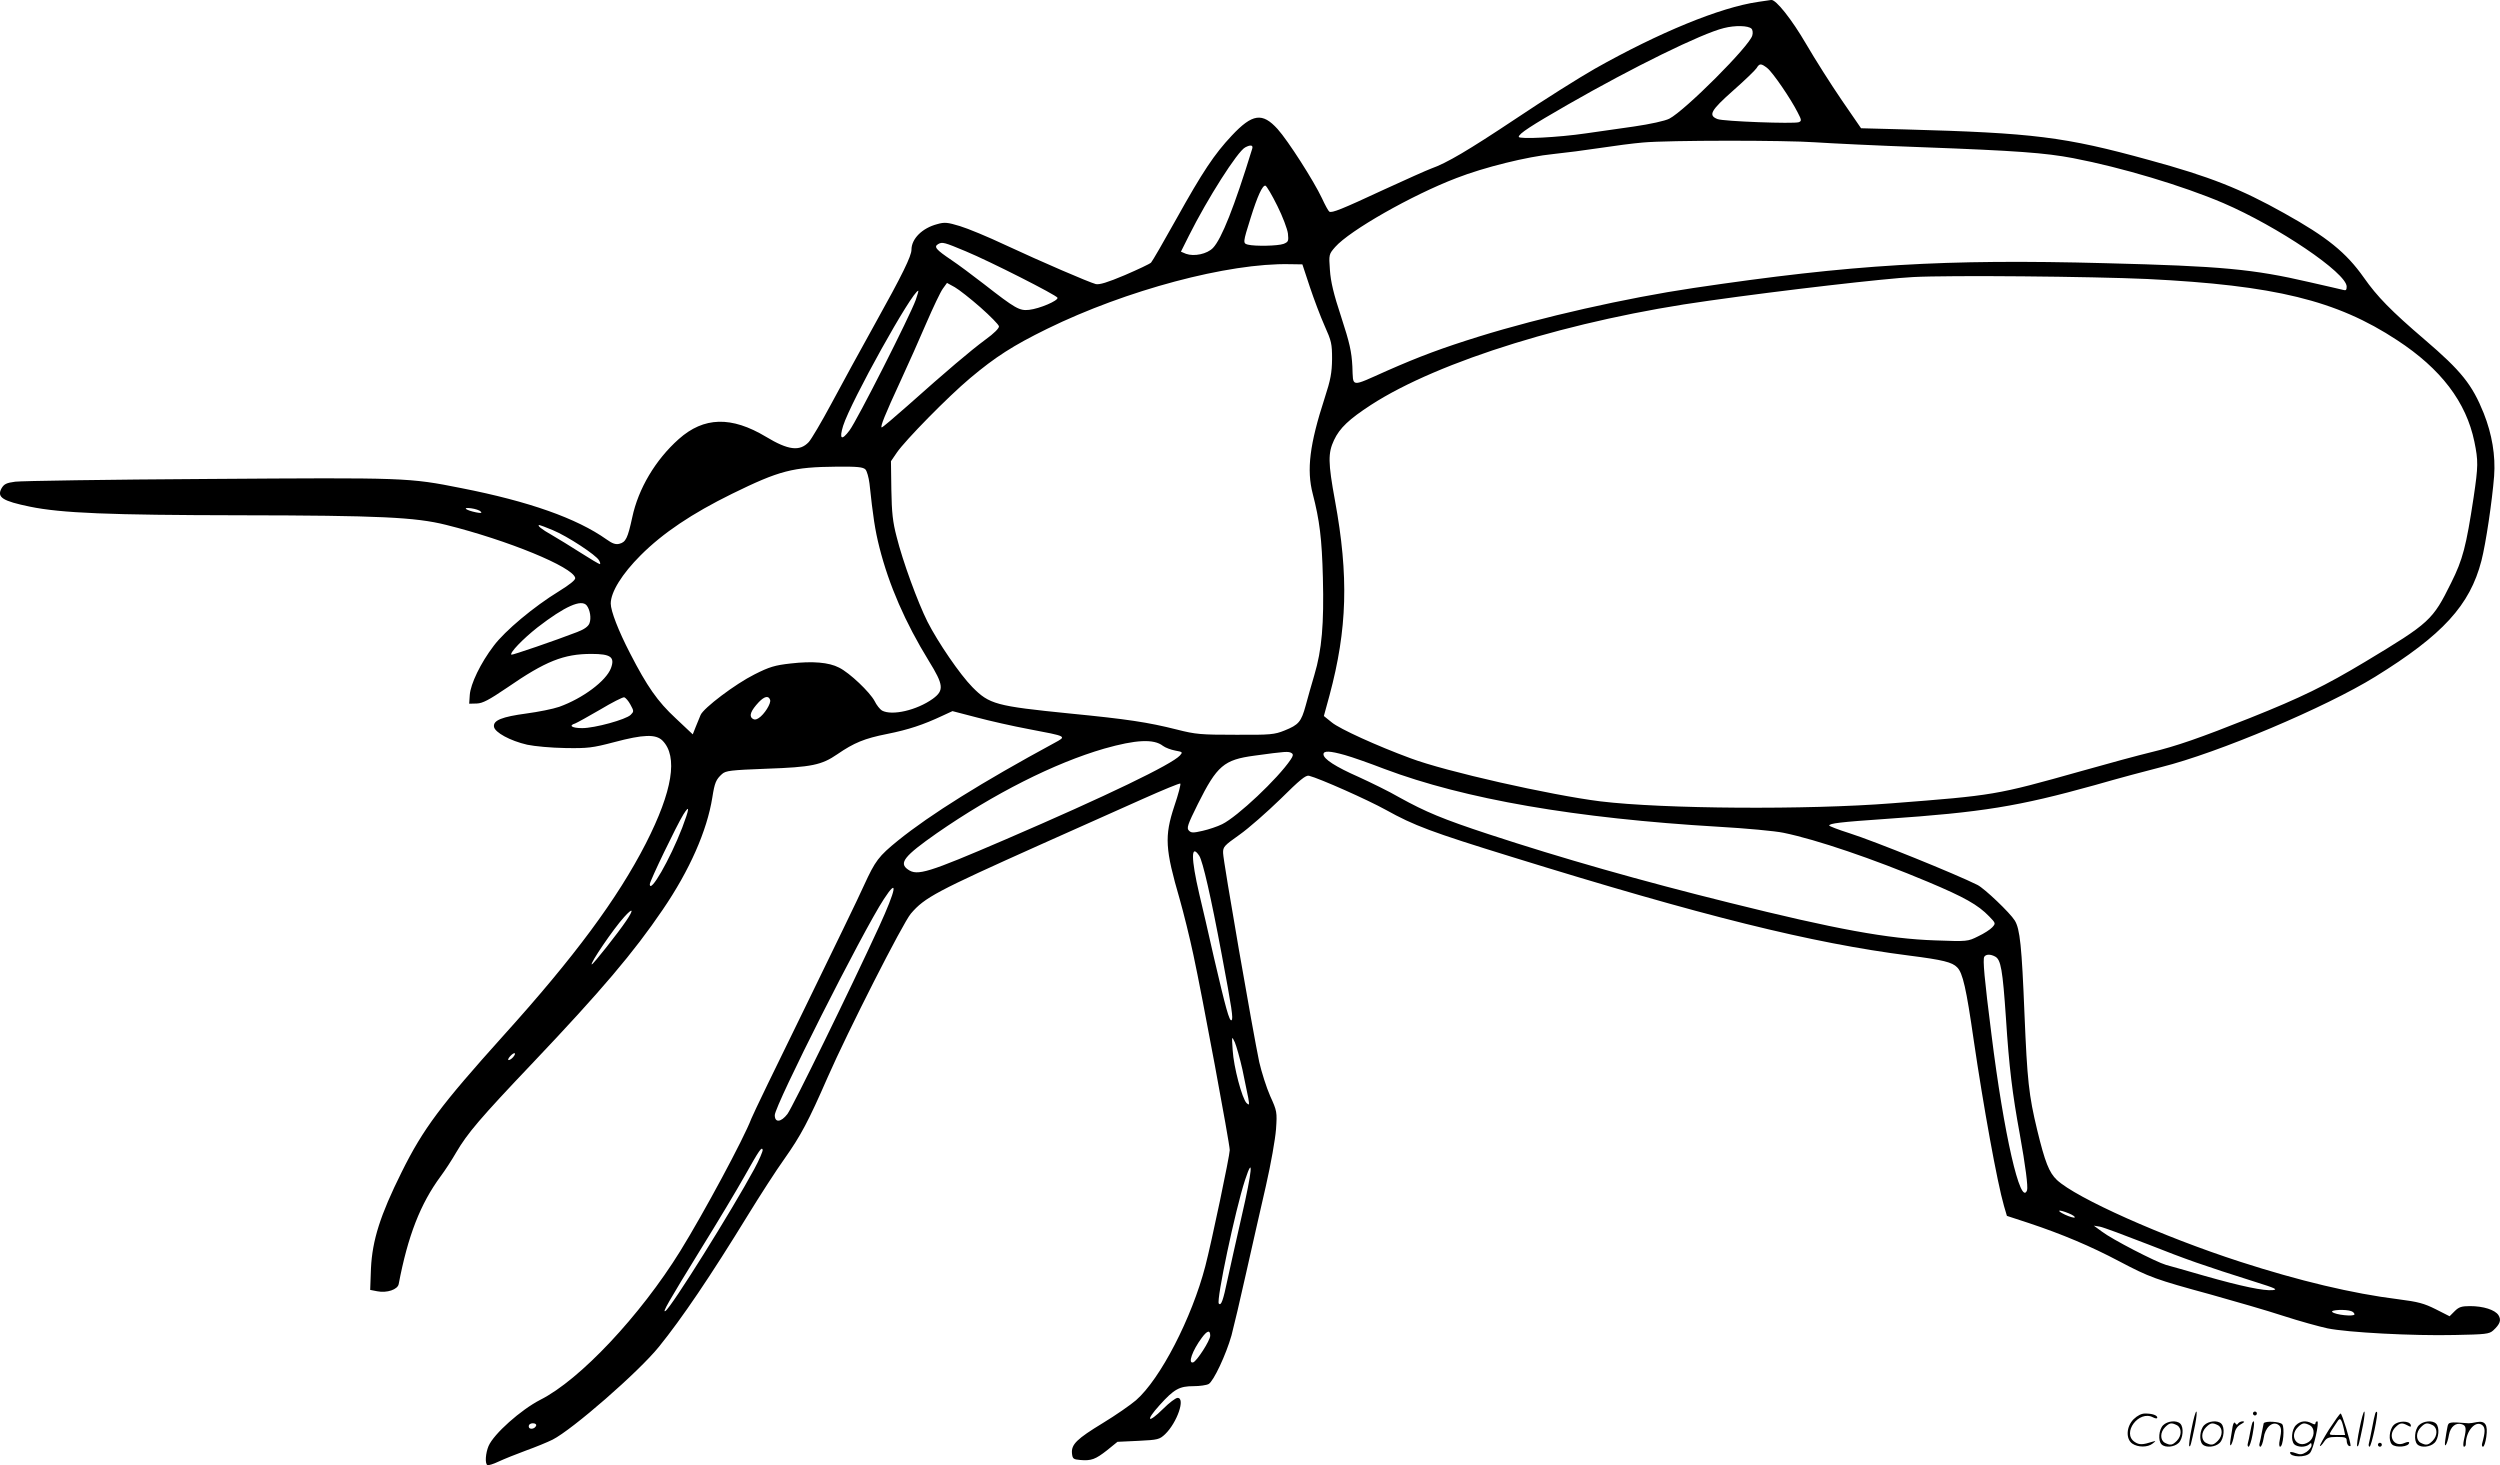 <svg version="1.0" xmlns="http://www.w3.org/2000/svg"
  viewBox="0 0 1280.294 750.33"
 preserveAspectRatio="xMidYMid meet">
<g transform="translate(-0.225,750.887) scale(0.1,-0.1)"
fill="#000000" stroke="none">
<path d="M9005 7499 c-194 -28 -507 -157 -835 -342 -79 -45 -262 -160 -405
-256 -245 -163 -353 -227 -435 -256 -19 -7 -127 -55 -240 -107 -217 -101 -267
-121 -280 -113 -5 3 -22 34 -38 69 -42 89 -173 294 -227 354 -78 86 -129 79
-235 -34 -89 -95 -148 -183 -285 -429 -64 -115 -122 -215 -128 -221 -7 -7 -67
-35 -134 -64 -90 -38 -130 -50 -149 -46 -37 10 -276 113 -463 200 -89 42 -193
85 -233 97 -63 19 -78 21 -116 10 -77 -20 -132 -75 -132 -131 0 -32 -46 -127
-187 -380 -72 -129 -172 -313 -223 -408 -51 -95 -103 -183 -116 -197 -46 -49
-105 -42 -219 27 -177 106 -318 103 -447 -12 -119 -106 -207 -254 -238 -401
-23 -106 -33 -127 -66 -135 -18 -5 -36 1 -65 22 -154 109 -398 195 -744 263
-271 54 -281 54 -1295 47 -514 -3 -960 -10 -990 -14 -45 -6 -57 -12 -70 -34
-25 -46 5 -65 146 -94 160 -33 407 -43 1074 -44 717 -1 900 -10 1056 -49 317
-79 651 -216 662 -272 2 -10 -28 -34 -83 -68 -129 -79 -276 -202 -334 -279
-68 -89 -119 -196 -123 -252 l-3 -45 39 1 c30 1 62 18 155 81 197 136 290 173
432 173 99 0 121 -16 100 -73 -25 -66 -145 -155 -265 -198 -32 -11 -107 -26
-167 -34 -126 -17 -172 -35 -167 -68 4 -29 83 -72 170 -92 38 -8 123 -16 195
-17 115 -2 140 1 250 30 150 40 214 42 248 8 80 -81 52 -257 -85 -526 -145
-283 -366 -582 -730 -985 -320 -356 -410 -475 -521 -699 -110 -221 -150 -349
-157 -492 l-4 -111 36 -7 c50 -10 105 9 110 37 47 247 111 411 215 552 21 28
57 83 80 123 57 97 121 173 391 457 352 371 518 567 666 785 138 202 227 405
254 574 12 77 19 93 50 121 19 17 44 20 227 27 232 8 283 19 363 74 86 59 139
81 255 104 110 22 185 47 283 93 l52 24 123 -32 c67 -18 187 -45 267 -60 200
-38 196 -36 132 -71 -371 -201 -635 -366 -800 -499 -101 -82 -117 -104 -175
-230 -24 -55 -162 -338 -304 -630 -143 -291 -266 -546 -273 -565 -38 -101
-244 -484 -364 -678 -205 -331 -514 -660 -717 -762 -99 -51 -238 -174 -265
-237 -15 -36 -19 -89 -6 -97 5 -3 31 5 58 18 28 13 90 38 139 56 50 18 111 43
137 56 101 51 441 347 545 476 118 146 263 360 458 678 59 96 142 225 185 285
84 119 123 193 220 415 104 237 386 792 427 840 71 83 130 114 663 353 184 82
420 187 524 234 103 46 190 82 193 79 3 -3 -10 -55 -31 -116 -51 -155 -47
-219 28 -477 19 -67 51 -195 70 -285 44 -203 186 -967 186 -999 0 -28 -93
-471 -125 -594 -69 -266 -231 -579 -355 -687 -28 -24 -104 -77 -170 -117 -133
-81 -162 -109 -158 -155 3 -28 7 -31 42 -34 57 -5 78 3 138 50 l53 43 107 5
c101 5 108 7 137 34 62 60 105 186 64 186 -10 0 -43 -25 -74 -56 -79 -78 -93
-64 -18 19 74 82 101 97 174 97 31 0 66 5 77 11 25 14 89 150 117 249 11 41
45 185 75 320 30 135 76 335 101 445 26 114 48 239 52 291 6 88 5 93 -30 170
-19 43 -44 122 -56 174 -32 152 -185 1032 -185 1070 -1 32 5 38 84 94 47 33
141 116 210 183 99 98 129 123 146 119 55 -14 300 -123 394 -175 144 -80 231
-113 646 -241 975 -302 1532 -441 2034 -505 173 -22 220 -34 245 -60 29 -28
47 -109 85 -373 49 -335 120 -728 155 -849 l15 -51 113 -37 c168 -56 316 -118
463 -196 156 -82 183 -92 469 -170 121 -34 288 -82 370 -109 83 -27 185 -55
227 -64 102 -21 437 -39 652 -34 157 3 176 5 196 23 36 33 43 54 27 79 -18 27
-77 46 -146 46 -43 0 -57 -5 -78 -26 l-26 -26 -71 36 c-60 30 -90 38 -191 51
-235 29 -510 95 -810 192 -399 129 -841 327 -939 419 -40 38 -61 91 -101 256
-43 178 -51 255 -65 593 -14 348 -23 437 -50 480 -24 39 -155 164 -191 182
-112 56 -527 224 -656 265 -57 18 -103 36 -103 39 0 11 57 18 290 34 496 34
678 64 1070 173 118 34 271 75 339 92 292 73 843 306 1097 463 346 214 485
366 544 594 23 89 55 307 65 433 8 105 -11 216 -53 322 -59 147 -115 217 -302
377 -173 148 -244 221 -312 318 -91 129 -189 208 -408 330 -223 125 -383 188
-691 272 -435 120 -593 139 -1250 157 l-226 6 -99 144 c-54 79 -136 208 -182
287 -74 127 -155 229 -179 226 -4 -1 -35 -5 -68 -10z m-33 -137 c6 -6 8 -22 4
-35 -13 -53 -345 -385 -425 -426 -21 -11 -98 -28 -181 -40 -80 -11 -190 -27
-245 -35 -142 -21 -345 -31 -345 -18 0 16 63 57 251 165 333 191 685 364 799
392 58 15 126 13 142 -3z m81 -202 c28 -22 121 -158 156 -228 20 -38 20 -43 5
-49 -25 -9 -386 4 -416 16 -49 19 -35 44 80 146 59 52 113 104 120 115 15 25
23 25 55 0z m247 -380 c74 -5 320 -17 545 -25 486 -18 631 -29 774 -56 250
-48 560 -141 769 -230 279 -120 632 -358 632 -428 0 -17 -4 -21 -17 -17 -10 2
-88 21 -174 40 -289 67 -450 82 -1044 97 -826 22 -1295 -6 -2110 -127 -343
-51 -778 -149 -1100 -249 -186 -58 -302 -101 -470 -175 -191 -85 -172 -87
-177 22 -4 77 -14 121 -57 253 -39 118 -54 181 -58 241 -6 80 -5 81 27 118 74
84 391 265 621 353 141 55 363 110 496 123 59 6 167 20 239 31 72 11 171 24
220 28 131 12 728 12 884 1z m-2885 -33 c-92 -299 -157 -462 -201 -508 -30
-31 -96 -45 -138 -30 l-26 11 41 82 c95 190 249 432 288 452 28 15 42 12 36
-7z m129 -293 c27 -54 51 -118 54 -141 4 -39 2 -43 -22 -53 -30 -11 -147 -13
-183 -4 -26 7 -26 10 14 137 35 112 61 169 76 165 6 -2 34 -49 61 -104z
m-1596 -232 c123 -51 466 -225 470 -238 4 -15 -92 -56 -146 -62 -49 -5 -68 5
-232 133 -58 45 -132 100 -165 122 -80 54 -92 68 -68 82 21 12 31 9 141 -37z
m1762 -182 c21 -63 55 -153 76 -200 35 -78 38 -92 38 -170 -1 -70 -7 -105 -38
-200 -77 -237 -93 -367 -61 -490 35 -135 47 -230 52 -430 6 -236 -5 -369 -44
-499 -14 -47 -34 -117 -44 -155 -23 -84 -36 -99 -108 -128 -52 -21 -72 -23
-251 -22 -178 0 -204 2 -302 27 -147 37 -252 53 -548 82 -378 38 -411 47 -498
135 -64 65 -176 229 -230 335 -50 100 -127 310 -158 435 -20 76 -25 124 -27
241 l-2 146 30 44 c43 63 263 287 375 381 131 110 220 167 395 253 404 198
928 338 1243 331 l64 -1 38 -115z m4290 40 c650 -32 968 -109 1278 -313 225
-147 354 -317 396 -520 20 -98 20 -124 -4 -286 -38 -250 -55 -317 -115 -437
-95 -192 -108 -204 -440 -404 -205 -123 -327 -183 -590 -288 -256 -102 -376
-144 -509 -176 -58 -14 -218 -57 -355 -96 -441 -124 -444 -124 -971 -165 -432
-34 -1171 -29 -1492 10 -255 32 -793 153 -973 221 -171 63 -362 150 -402 183
l-41 33 29 106 c91 339 99 610 28 997 -36 196 -36 244 -5 310 29 62 77 107
189 180 349 226 1035 438 1732 534 381 54 904 114 1045 121 186 10 914 3 1200
-10z m-5977 -145 c51 -45 93 -88 95 -97 2 -9 -24 -36 -70 -69 -78 -58 -196
-158 -398 -338 -69 -61 -128 -111 -132 -111 -10 0 16 65 97 240 37 80 96 212
131 294 35 81 73 161 85 177 l21 29 40 -22 c21 -12 81 -59 131 -103z m-331 38
c-30 -83 -300 -616 -339 -668 -41 -55 -54 -46 -33 23 40 126 355 692 385 692
2 0 -4 -21 -13 -47z m-258 -868 c8 -8 17 -41 21 -72 18 -169 28 -237 51 -328
49 -193 132 -384 253 -581 76 -123 79 -151 20 -194 -81 -58 -208 -88 -260 -60
-10 6 -28 28 -38 49 -24 45 -127 144 -182 171 -52 27 -135 34 -248 21 -80 -9
-108 -17 -185 -56 -98 -49 -261 -172 -276 -208 -5 -12 -16 -39 -25 -61 l-15
-38 -87 82 c-94 87 -147 164 -234 333 -60 116 -99 217 -99 255 0 59 58 152
153 247 115 115 263 214 468 315 243 119 310 137 536 139 105 1 135 -2 147
-14z m-1970 -216 c8 -8 2 -9 -24 -4 -53 11 -73 27 -26 21 22 -3 44 -10 50 -17z
m369 -95 c75 -31 223 -128 237 -155 6 -10 8 -19 4 -19 -4 0 -48 26 -98 58 -50
32 -117 73 -148 91 -52 29 -79 51 -63 51 3 0 34 -12 68 -26z m174 -386 c17
-22 24 -65 14 -91 -6 -16 -26 -31 -63 -45 -111 -43 -333 -119 -337 -116 -10 9
58 80 134 140 140 108 225 146 252 112z m224 -508 c18 -33 18 -35 1 -52 -24
-24 -184 -68 -248 -68 -53 0 -72 13 -36 24 10 4 68 36 128 71 60 36 115 64
123 63 7 -2 22 -19 32 -38z m715 25 c7 -17 -30 -76 -59 -94 -14 -9 -22 -9 -33
-1 -16 14 -6 40 34 83 29 30 50 35 58 12z m2012 -236 c12 -9 41 -20 63 -24 38
-7 39 -8 24 -25 -42 -46 -371 -205 -893 -430 -400 -172 -452 -188 -500 -154
-48 33 -19 69 148 186 293 203 602 359 857 433 162 46 254 51 301 14z m659
-37 c9 -6 8 -14 -5 -33 -65 -97 -273 -293 -351 -331 -24 -12 -69 -27 -100 -34
-48 -11 -58 -11 -70 1 -13 13 -7 30 46 137 98 196 133 226 289 247 161 22 175
23 191 13z m273 -10 c36 -10 127 -42 202 -71 412 -155 980 -253 1710 -296 141
-8 292 -22 334 -31 170 -35 458 -133 739 -251 188 -79 257 -118 314 -177 34
-35 34 -36 16 -56 -10 -11 -42 -32 -72 -46 -54 -27 -55 -27 -221 -21 -240 8
-509 57 -1054 193 -452 112 -859 228 -1233 351 -234 77 -322 114 -456 188 -53
31 -148 77 -209 105 -118 52 -180 92 -180 116 0 19 32 18 110 -4z m-3394 -372
c-63 -163 -166 -342 -166 -289 0 16 138 302 172 357 34 54 31 30 -6 -68z
m2648 -144 c18 -29 59 -206 115 -506 52 -277 60 -330 50 -336 -11 -6 -29 59
-90 321 -27 121 -61 267 -75 325 -43 185 -43 261 0 196z m-1640 -363 c-147
-320 -443 -924 -469 -959 -33 -43 -65 -46 -65 -6 0 49 450 941 559 1107 75
115 63 50 -25 -142z m-1295 30 c-40 -60 -169 -223 -176 -223 -13 0 111 183
166 243 45 50 51 40 10 -20z m7011 -183 c29 -16 38 -66 55 -315 16 -251 33
-388 71 -595 29 -161 43 -270 37 -287 -33 -87 -119 289 -182 797 -37 291 -45
385 -37 399 9 14 32 14 56 1z m-3855 -579 c12 -58 26 -124 30 -146 6 -36 5
-38 -9 -25 -23 23 -66 185 -71 270 -5 74 -5 75 11 41 8 -19 26 -82 39 -140z
m-3735 64 c-7 -8 -17 -15 -23 -15 -5 0 -2 9 8 20 21 23 35 19 15 -5z m1235
-573 c-116 -214 -425 -709 -455 -727 -18 -11 14 45 180 315 87 140 188 309
225 375 77 137 88 152 93 136 2 -6 -17 -51 -43 -99z m2496 -242 c-27 -118 -59
-263 -72 -322 -23 -110 -33 -138 -45 -125 -14 14 84 479 134 632 45 137 37 48
-17 -185z m4236 15 c20 -8 34 -18 30 -21 -3 -3 -25 3 -49 14 -50 24 -35 29 19
7z m404 -158 c203 -80 276 -106 554 -194 99 -31 114 -38 87 -41 -45 -5 -160
19 -350 73 -86 25 -175 50 -197 56 -52 15 -277 131 -329 171 l-41 30 31 -5
c17 -3 127 -44 245 -90z m1043 -343 c9 -3 16 -11 16 -16 0 -13 -99 -3 -114 12
-11 11 70 15 98 4z m-5844 -126 c-1 -25 -68 -129 -87 -136 -29 -9 -5 60 44
126 28 38 43 41 43 10z m-3452 -460 c-7 -19 -38 -22 -38 -4 0 10 9 16 21 16
12 0 19 -5 17 -12z M11226 194 c-10 -47 -15 -88 -12 -91 5 -6 9 7 30 110 7 37
10 67 6 67 -4 0 -15 -39 -24 -86z M11540 270 c0 -5 5 -10 10 -10 6 0 10 5 10
10 0 6 -4 10 -10 10 -5 0 -10 -4 -10 -10z M12086 194 c-10 -47 -15 -88 -12
-91 5 -6 9 7 30 110 7 37 10 67 6 67 -4 0 -15 -39 -24 -86z M12166 269 c-3 -8
-10 -41 -16 -74 -6 -33 -14 -68 -16 -77 -3 -10 -1 -18 3 -18 10 0 46 171 38
178 -2 3 -7 -1 -9 -9z M10929 241 c-38 -38 -41 -101 -7 -125 29 -20 79 -20
104 0 18 14 18 15 1 10 -53 -17 -69 -17 -92 -2 -69 45 21 166 94 126 12 -6 21
-7 21 -1 0 12 -25 21 -62 21 -19 0 -39 -10 -59 -29z M11930 189 c-28 -45 -49
-83 -47 -85 2 -3 12 7 21 21 14 21 24 25 66 25 43 0 50 -3 50 -19 0 -11 5 -23
10 -26 6 -3 10 -3 10 1 0 20 -44 164 -51 164 -4 0 -30 -37 -59 -81z m75 4 l7
-33 -42 0 c-42 0 -42 0 -28 23 8 12 21 32 29 44 15 25 22 18 34 -34z M11080
210 c-22 -22 -27 -79 -8 -98 19 -19 66 -14 88 8 22 22 27 79 8 98 -19 19 -66
14 -88 -8z m71 0 c25 -14 25 -54 -1 -80 -23 -23 -33 -24 -61 -10 -25 14 -25
54 1 80 23 23 33 24 61 10z M11290 210 c-22 -22 -27 -79 -8 -98 19 -19 66 -14
88 8 22 22 27 79 8 98 -19 19 -66 14 -88 -8z m71 0 c25 -14 25 -54 -1 -80 -23
-23 -33 -24 -61 -10 -25 14 -25 54 1 80 23 23 33 24 61 10z M11436 204 c-3
-16 -8 -47 -11 -69 -8 -51 10 -26 19 27 5 27 15 42 34 53 18 10 22 14 10 15
-9 0 -20 -5 -24 -11 -5 -8 -9 -8 -14 1 -5 8 -10 3 -14 -16z M11537 223 c-2 -4
-7 -26 -11 -48 -4 -22 -9 -48 -12 -57 -3 -10 -1 -18 4 -18 4 0 14 28 20 62 11
58 10 81 -1 61z M11595 220 c-1 -3 -5 -23 -9 -45 -4 -22 -9 -48 -12 -57 -3
-10 -1 -18 4 -18 5 0 13 20 17 45 7 53 44 87 74 68 17 -11 19 -28 8 -80 -4
-18 -3 -33 2 -33 16 0 24 99 11 115 -12 14 -87 18 -95 5z M11760 210 c-22 -22
-27 -79 -8 -98 7 -7 24 -12 38 -12 14 0 31 5 38 12 9 9 12 8 12 -5 0 -9 -12
-24 -26 -34 -21 -13 -32 -15 -55 -6 -16 6 -29 8 -29 3 0 -24 81 -27 102 -2 18
19 50 162 37 162 -5 0 -9 -5 -9 -10 0 -7 -6 -7 -19 0 -30 16 -59 12 -81 -10z
m71 0 c29 -16 25 -65 -6 -86 -56 -37 -103 28 -55 76 23 23 33 24 61 10z
M12261 211 c-23 -23 -28 -80 -9 -99 19 -19 88 -13 88 9 0 5 -11 4 -24 -2 -54
-25 -89 38 -46 81 23 23 33 24 62 9 16 -9 19 -8 16 3 -8 22 -64 22 -87 -1z
M12390 210 c-22 -22 -27 -79 -8 -98 19 -19 66 -14 88 8 22 22 27 79 8 98 -19
19 -66 14 -88 -8z m71 0 c25 -14 25 -54 -1 -80 -23 -23 -33 -24 -61 -10 -25
14 -25 54 1 80 23 23 33 24 61 10z M12536 201 c-3 -14 -8 -44 -11 -66 -8 -51
10 -26 19 27 8 41 35 63 66 53 22 -7 24 -21 11 -77 -5 -22 -5 -38 0 -38 5 0 9
6 9 13 0 68 51 125 85 97 15 -13 15 -35 -1 -92 -3 -10 -1 -18 4 -18 6 0 13 23
17 50 9 63 -5 84 -49 76 -17 -4 -35 -6 -41 -6 -101 8 -104 7 -109 -19z M12180
110 c0 -5 5 -10 10 -10 6 0 10 5 10 10 0 6 -4 10 -10 10 -5 0 -10 -4 -10 -10z"/>
</g>
</svg>
